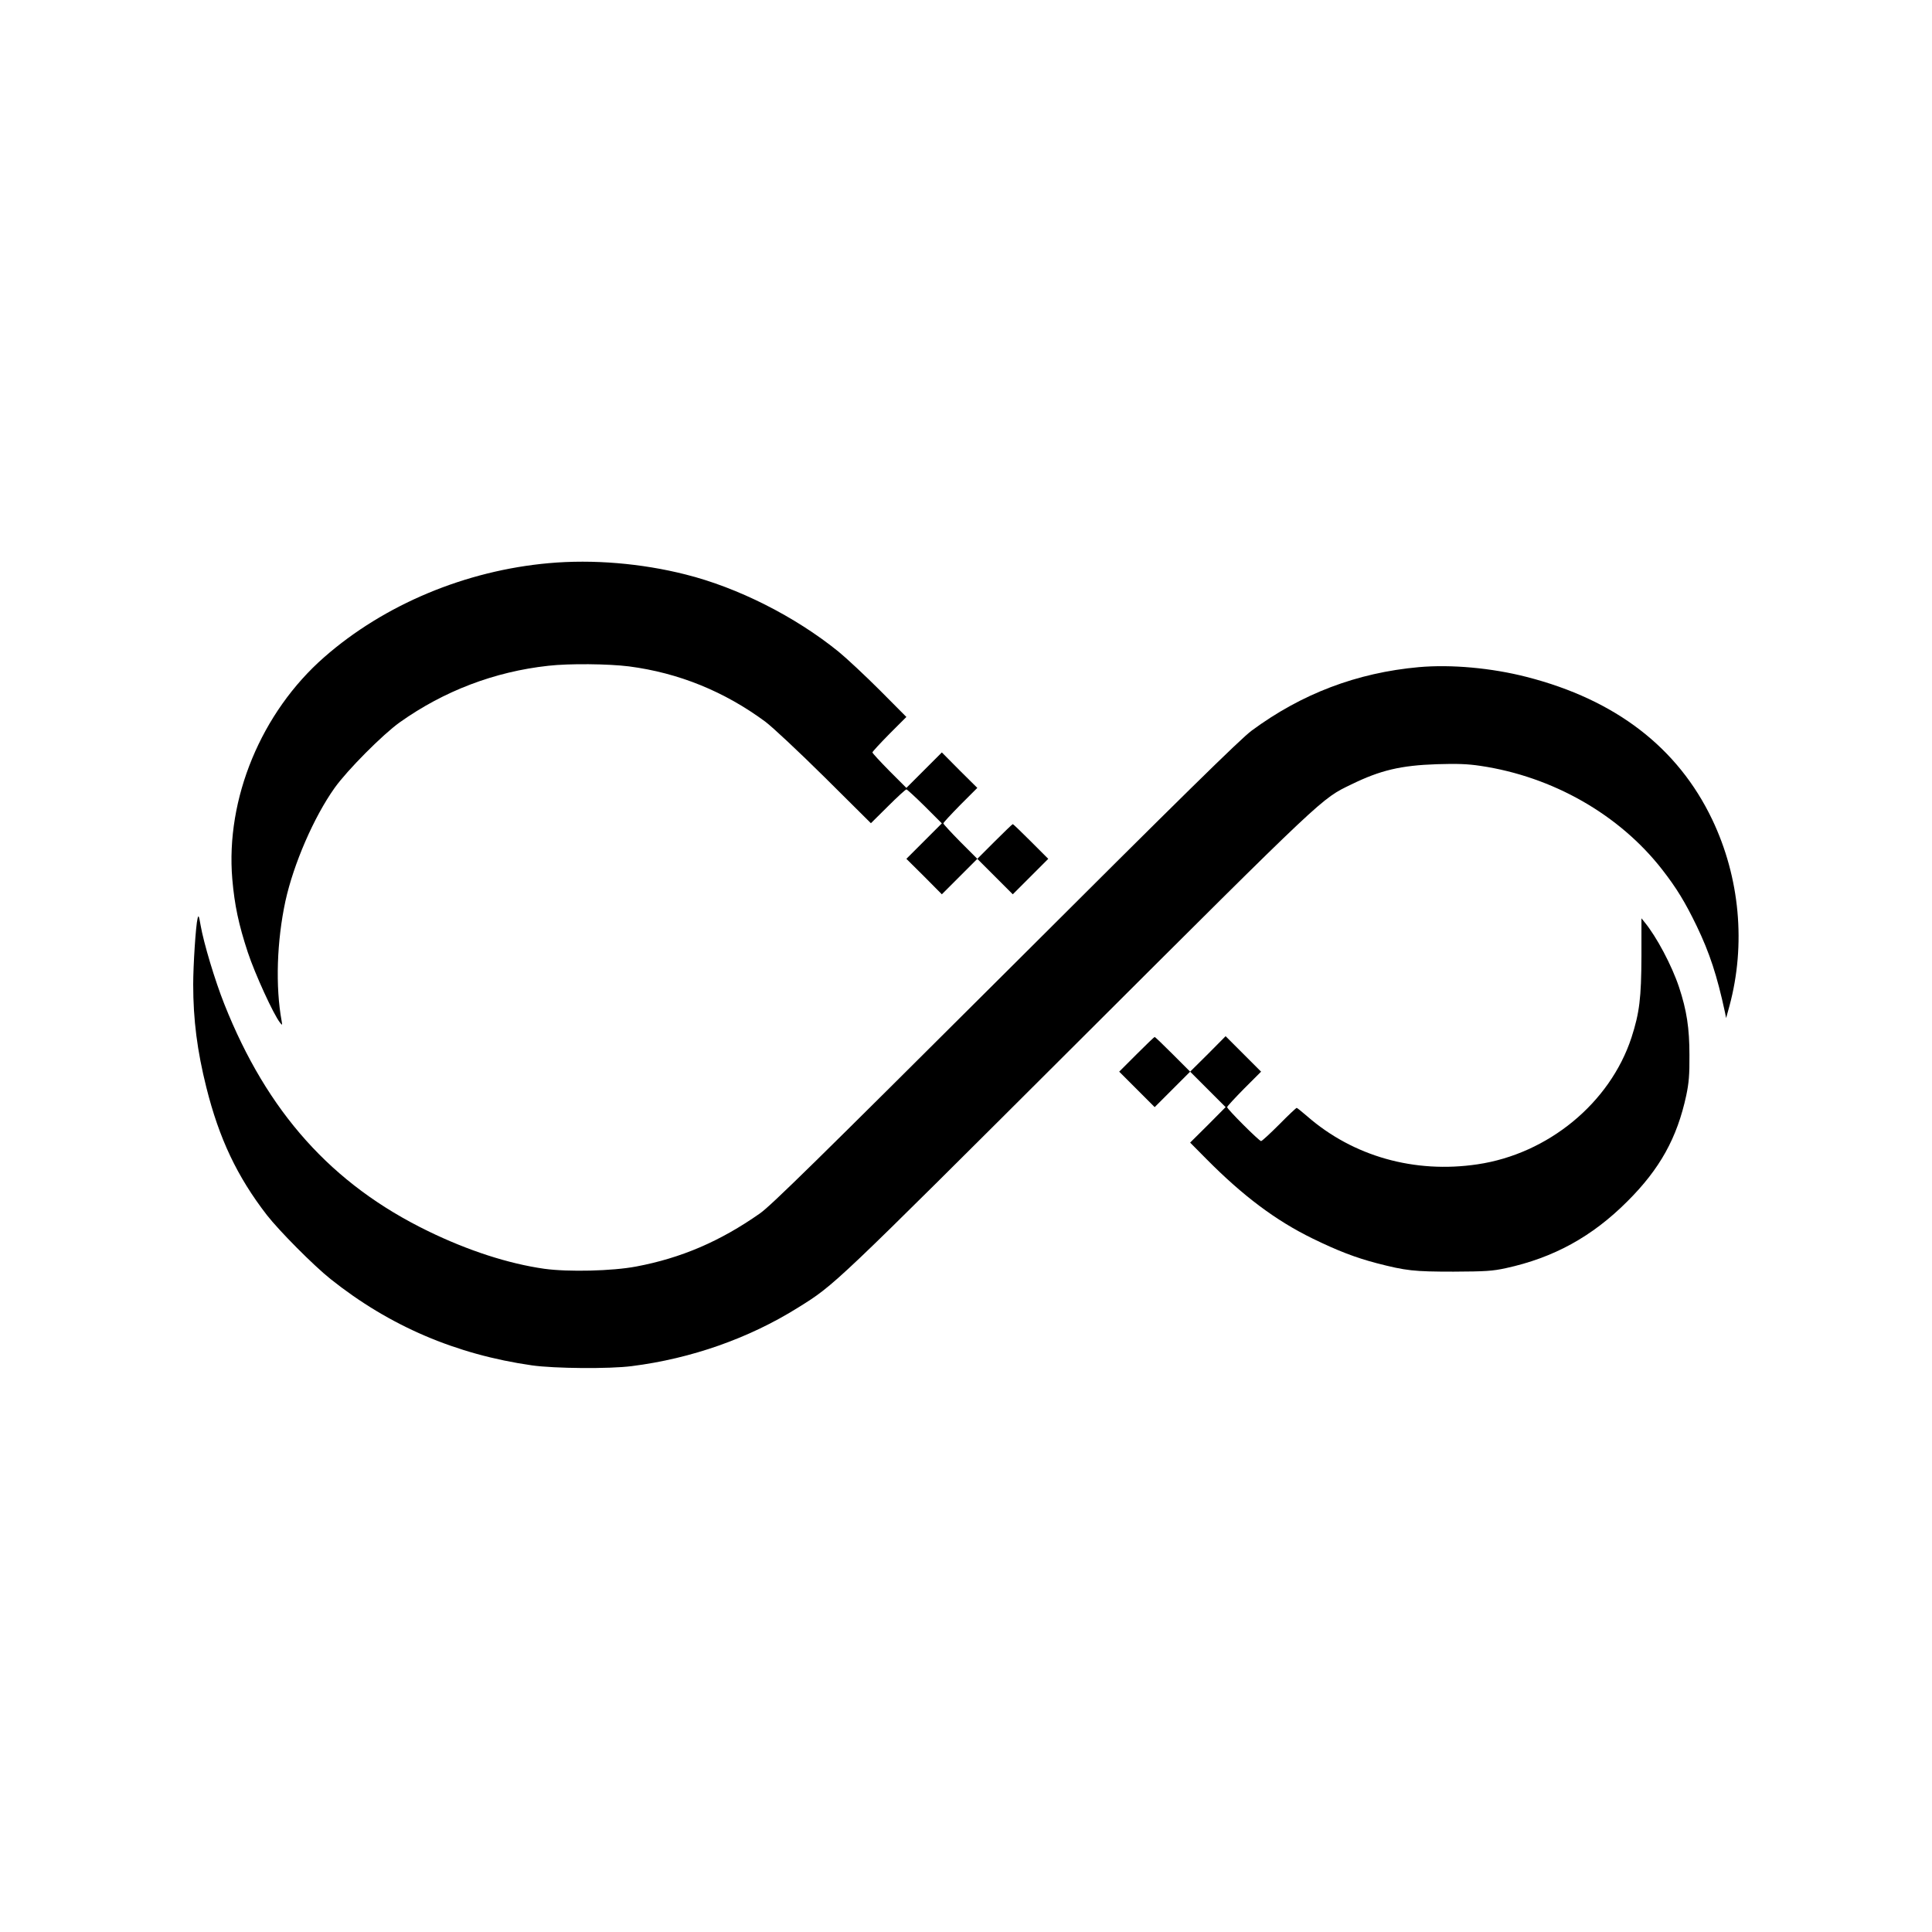 <?xml version="1.0" standalone="no"?>
<!DOCTYPE svg PUBLIC "-//W3C//DTD SVG 20010904//EN"
 "http://www.w3.org/TR/2001/REC-SVG-20010904/DTD/svg10.dtd">
<svg version="1.0" xmlns="http://www.w3.org/2000/svg"
 width="1280pt" height="1280pt" viewBox="0 0 1280 1280"
 preserveAspectRatio="xMidYMid meet">
<g transform="translate(0,1280) scale(0.1,-0.1)"
fill="#000000" stroke="none">
<path d="M3637 9069 c-552 -49 -1091 -274 -1489 -623 -417 -365 -654 -938
-609 -1470 15 -173 42 -301 103 -486 47 -142 171 -413 213 -465 15 -19 16 -19
11 10 -42 229 -32 530 25 795 54 246 188 556 326 750 84 118 319 354 431 434
294 209 629 336 984 375 140 16 398 13 535 -4 330 -43 632 -166 903 -366 48
-36 218 -195 393 -368 l307 -305 113 112 c62 62 117 112 122 112 5 0 60 -51
122 -112 l113 -113 -117 -117 -118 -118 118 -117 117 -118 117 117 118 118
-113 113 c-61 62 -112 117 -112 122 0 5 51 60 112 122 l113 113 -118 117 -117
118 -118 -118 -117 -117 -113 113 c-61 62 -112 117 -112 122 0 5 51 60 112
122 l113 113 -175 176 c-96 96 -220 212 -275 257 -288 233 -666 424 -1013 511
-292 74 -615 101 -905 75z"/>
<path d="M9400 8380 c-411 -37 -778 -177 -1108 -421 -75 -56 -453 -427 -1632
-1604 -1246 -1242 -1552 -1543 -1625 -1594 -265 -186 -523 -296 -820 -352
-158 -30 -449 -37 -609 -15 -238 34 -504 120 -771 250 -637 310 -1065 788
-1349 1504 -62 156 -136 402 -157 522 -11 64 -14 70 -20 45 -12 -46 -29 -311
-29 -437 0 -236 27 -442 87 -682 85 -340 204 -591 401 -846 82 -105 308 -333
422 -424 390 -311 831 -500 1335 -572 148 -21 513 -24 660 -5 396 50 778 185
1101 387 246 153 230 139 1859 1764 1649 1645 1608 1606 1808 1703 192 94 328
126 567 134 135 4 201 2 288 -11 479 -71 921 -323 1205 -688 95 -122 152 -216
228 -373 86 -179 135 -329 187 -570 l8 -40 22 80 c110 407 69 851 -114 1235
-228 477 -640 794 -1229 945 -233 60 -501 84 -715 65z"/>
<path d="M6590 7225 l-115 -115 118 -118 117 -117 117 117 118 118 -115 115
c-63 63 -117 115 -120 115 -3 0 -57 -52 -120 -115z"/>
<path d="M10875 6465 c-1 -277 -13 -375 -66 -539 -142 -433 -552 -771 -1021
-840 -416 -62 -823 53 -1127 318 -36 31 -67 56 -70 56 -4 0 -56 -49 -116 -110
-60 -60 -114 -110 -120 -110 -13 0 -225 212 -225 225 0 5 51 60 112 122 l113
113 -118 118 -117 117 -117 -118 -118 -117 118 -118 117 -117 -117 -118 -118
-117 110 -111 c241 -243 457 -405 700 -524 168 -82 285 -127 426 -164 194 -50
245 -56 509 -56 214 1 258 4 346 23 317 69 571 208 805 442 216 215 330 420
391 703 17 82 22 134 21 267 0 178 -18 296 -69 450 -48 144 -149 334 -228 430
l-21 26 0 -251z"/>
<path d="M7530 5815 l-115 -115 118 -118 117 -117 117 117 118 118 -115 115
c-63 63 -117 115 -120 115 -3 0 -57 -52 -120 -115z"/>
</g>
</svg>
